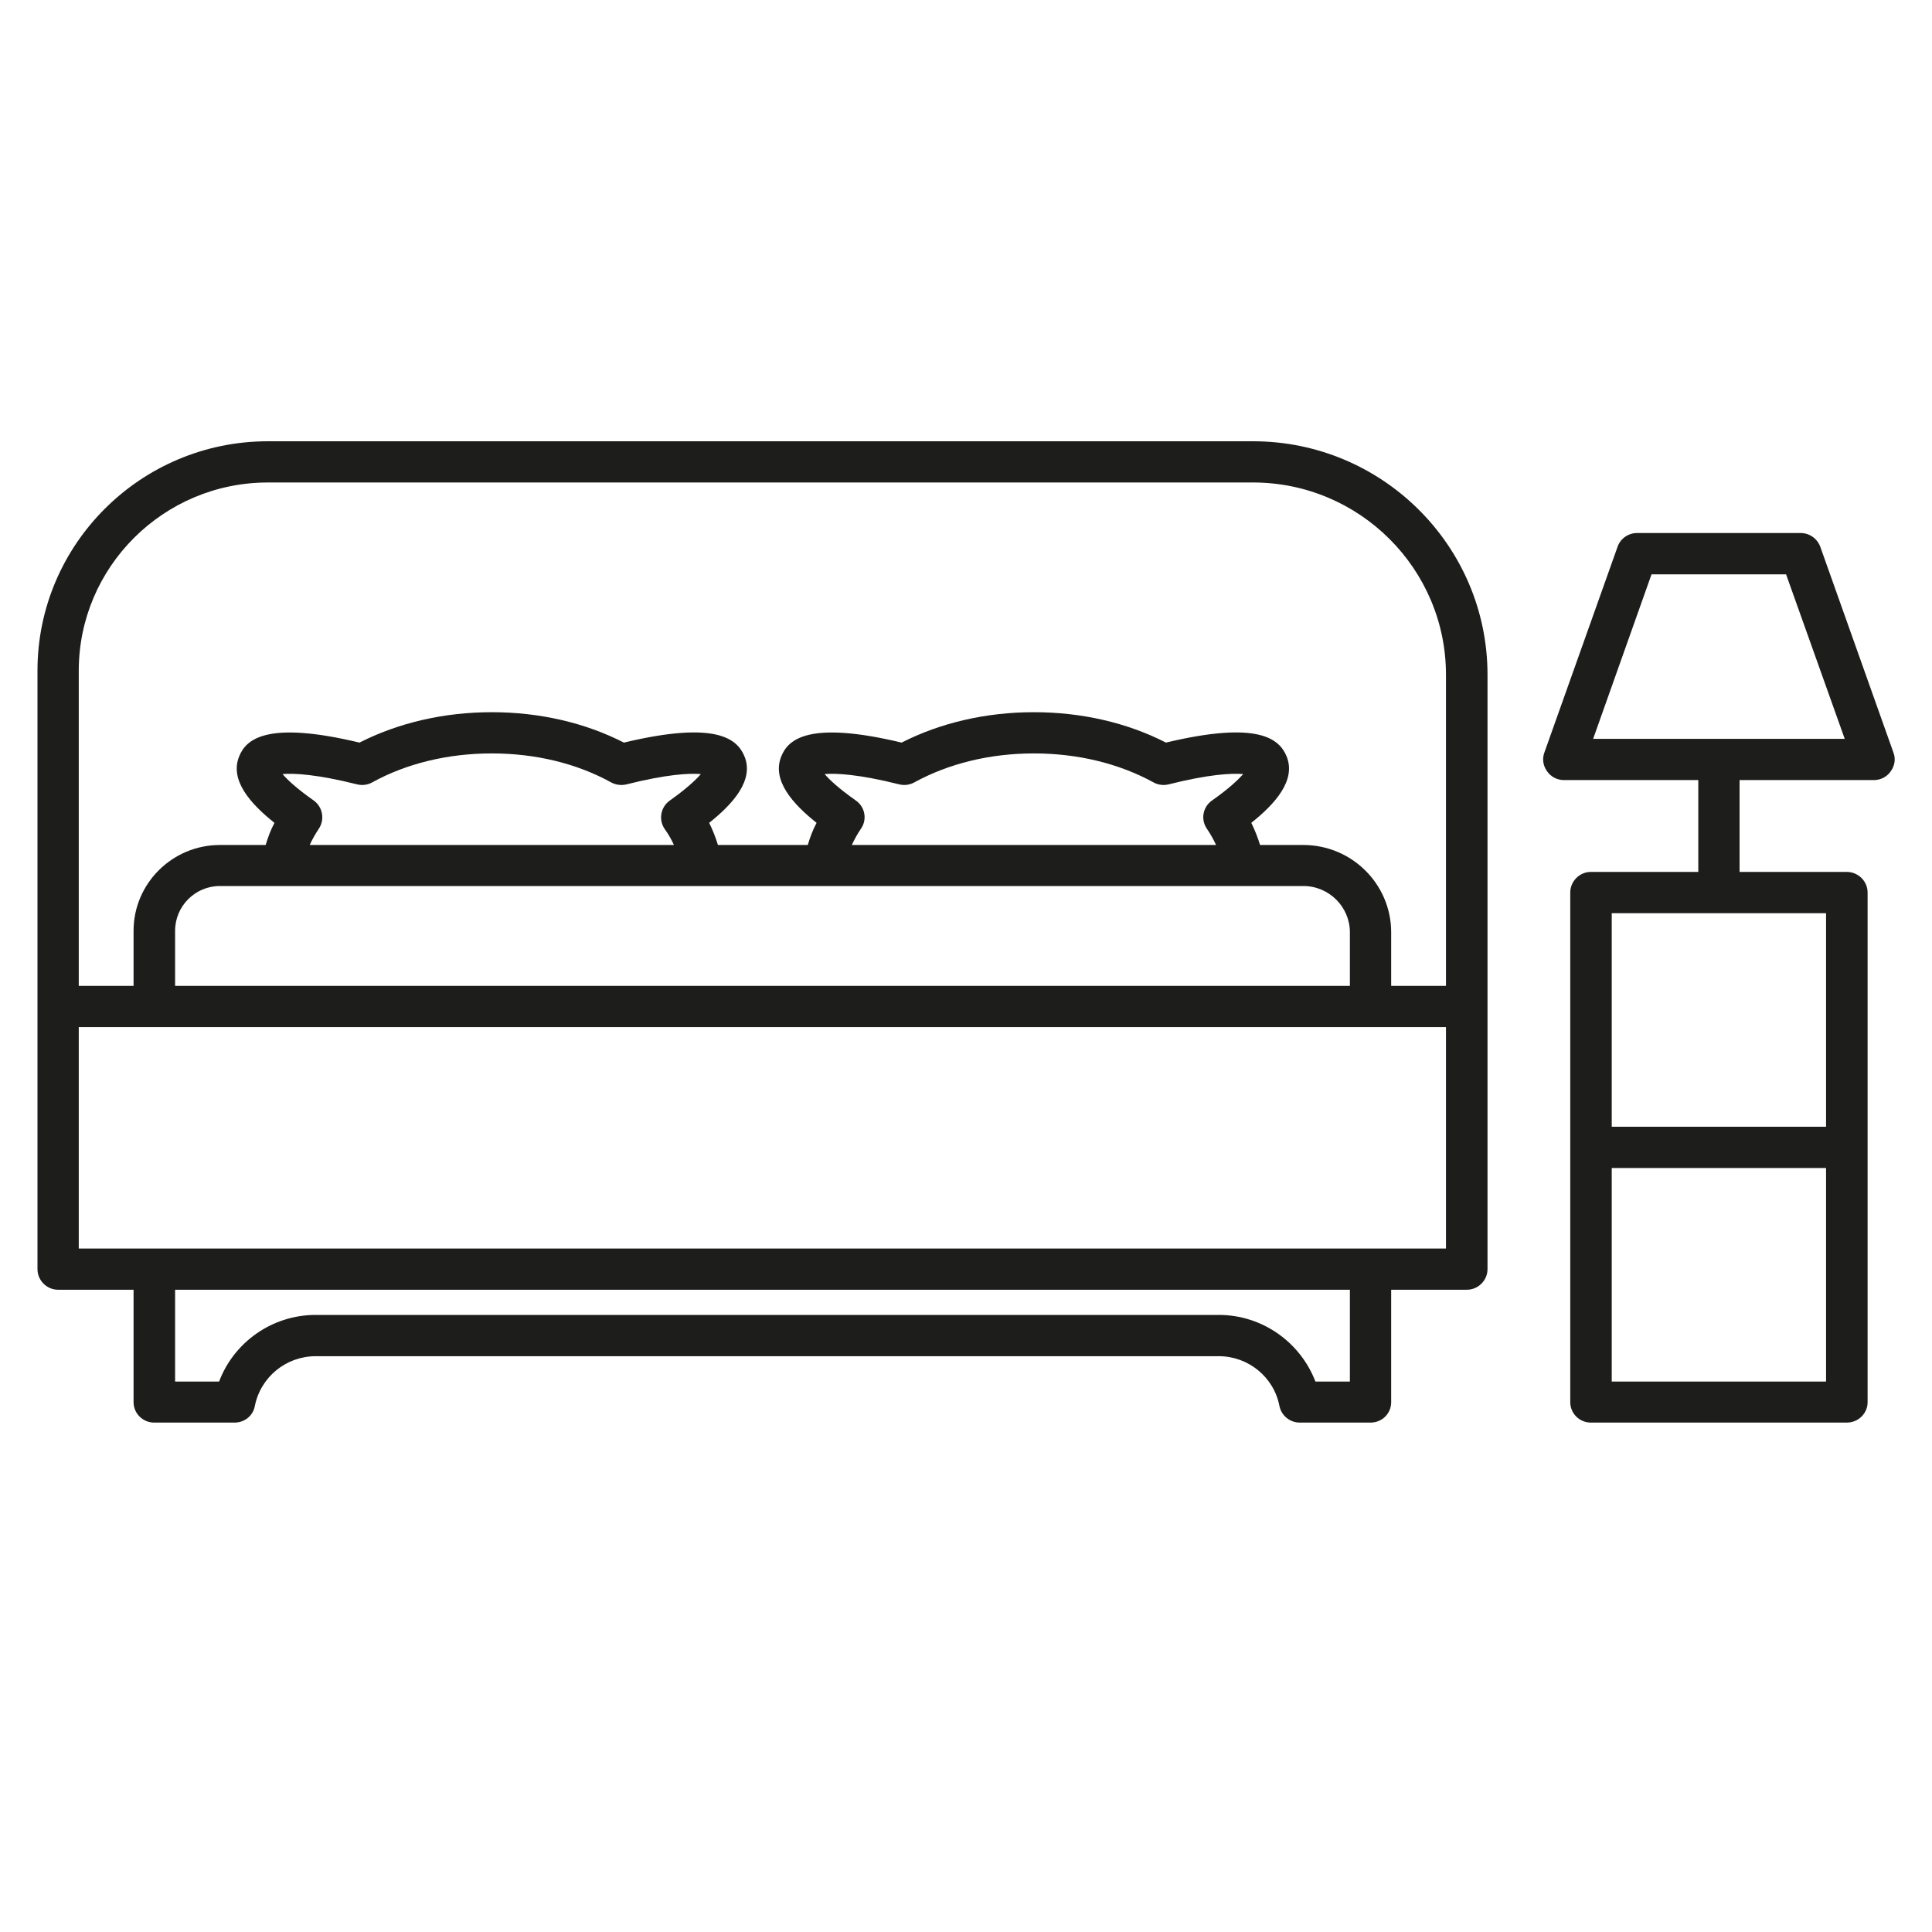 <?xml version="1.0" encoding="UTF-8"?> <svg xmlns="http://www.w3.org/2000/svg" xmlns:xlink="http://www.w3.org/1999/xlink" width="40" zoomAndPan="magnify" viewBox="0 0 30 30" height="40" preserveAspectRatio="xMidYMid meet" version="1.2"><defs><clipPath id="db5ca723fa"><path d="M 0.484 6.859 L 24 6.859 L 24 22.102 L 0.484 22.102 Z M 0.484 6.859 "></path></clipPath><clipPath id="3e379a1b31"><path d="M 23 8 L 29.516 8 L 29.516 22.102 L 23 22.102 Z M 23 8 "></path></clipPath></defs><g id="9736d9ef0b"><g clip-rule="nonzero" clip-path="url(#db5ca723fa)"><path style=" stroke:none;fill-rule:nonzero;fill:#1d1d1b;fill-opacity:1;" d="M 19.457 6.852 L 4.16 6.852 C 2.188 6.852 0.582 8.449 0.582 10.414 L 0.582 19.707 C 0.582 19.883 0.727 20.027 0.902 20.027 L 2.074 20.027 L 2.074 21.773 C 2.074 21.949 2.219 22.09 2.395 22.09 L 3.641 22.09 C 3.797 22.09 3.93 21.984 3.957 21.832 C 4.047 21.383 4.441 21.059 4.902 21.059 L 18.926 21.059 C 19.383 21.059 19.781 21.383 19.867 21.832 C 19.898 21.984 20.031 22.09 20.184 22.09 L 21.281 22.09 C 21.461 22.09 21.602 21.949 21.602 21.773 L 21.602 20.027 L 22.777 20.027 C 22.953 20.027 23.098 19.883 23.098 19.707 L 23.098 10.477 C 23.098 8.477 21.465 6.852 19.457 6.852 Z M 20.961 21.453 L 20.426 21.453 C 20.191 20.84 19.598 20.418 18.926 20.418 L 4.902 20.418 C 4.227 20.418 3.633 20.84 3.402 21.453 L 2.719 21.453 L 2.719 20.027 L 20.961 20.027 Z M 21.281 19.387 L 1.223 19.387 L 1.223 15.949 L 22.453 15.949 L 22.453 19.387 Z M 5.77 15.309 L 2.719 15.309 L 2.719 14.453 C 2.719 14.07 3.031 13.758 3.414 13.758 L 20.238 13.758 C 20.637 13.758 20.961 14.082 20.961 14.477 L 20.961 15.309 L 17.922 15.309 C 17.922 15.309 17.922 15.309 17.918 15.309 L 9.504 15.309 C 9.504 15.309 9.5 15.309 9.5 15.309 Z M 10.402 12.43 C 10.258 12.531 10.223 12.727 10.32 12.871 C 10.379 12.953 10.426 13.035 10.465 13.121 L 4.809 13.121 C 4.848 13.035 4.895 12.953 4.949 12.871 C 5.047 12.727 5.012 12.531 4.871 12.43 C 4.598 12.238 4.457 12.102 4.387 12.02 C 4.562 12.004 4.922 12.023 5.547 12.18 C 5.625 12.199 5.711 12.188 5.781 12.148 C 6.312 11.855 6.957 11.699 7.637 11.699 C 8.316 11.699 8.957 11.855 9.488 12.148 C 9.562 12.188 9.645 12.199 9.727 12.18 C 10.348 12.023 10.707 12.004 10.883 12.02 C 10.812 12.102 10.672 12.238 10.402 12.43 Z M 18.82 12.43 C 18.676 12.531 18.641 12.727 18.742 12.871 C 18.797 12.953 18.844 13.035 18.883 13.121 L 13.227 13.121 C 13.266 13.035 13.312 12.953 13.367 12.871 C 13.469 12.727 13.434 12.531 13.289 12.43 C 13.016 12.238 12.875 12.102 12.805 12.02 C 12.98 12.004 13.34 12.023 13.965 12.18 C 14.043 12.199 14.129 12.188 14.199 12.148 C 14.734 11.855 15.375 11.699 16.055 11.699 C 16.734 11.699 17.375 11.855 17.91 12.148 C 17.98 12.188 18.066 12.199 18.145 12.18 C 18.766 12.023 19.125 12.004 19.305 12.02 C 19.23 12.102 19.094 12.238 18.82 12.43 Z M 22.453 15.309 L 21.602 15.309 L 21.602 14.477 C 21.602 13.73 20.992 13.121 20.238 13.121 L 19.566 13.121 C 19.531 13.004 19.484 12.887 19.43 12.777 C 19.793 12.488 20.133 12.117 19.977 11.742 C 19.867 11.48 19.555 11.184 18.105 11.531 C 17.504 11.223 16.797 11.059 16.055 11.059 C 15.312 11.059 14.605 11.223 14 11.531 C 12.551 11.184 12.238 11.484 12.133 11.742 C 11.977 12.117 12.316 12.488 12.68 12.777 C 12.621 12.887 12.578 13.004 12.543 13.121 L 11.148 13.121 C 11.113 13.004 11.066 12.887 11.012 12.777 C 11.375 12.488 11.715 12.117 11.559 11.742 C 11.449 11.48 11.137 11.184 9.688 11.531 C 9.086 11.223 8.379 11.059 7.637 11.059 C 6.895 11.059 6.188 11.223 5.582 11.531 C 4.133 11.184 3.82 11.484 3.715 11.742 C 3.559 12.117 3.898 12.488 4.262 12.777 C 4.203 12.887 4.16 13.004 4.125 13.121 L 3.414 13.121 C 2.676 13.121 2.074 13.719 2.074 14.453 L 2.074 15.309 L 1.223 15.309 L 1.223 10.414 C 1.223 8.805 2.539 7.492 4.16 7.492 L 19.457 7.492 C 21.109 7.492 22.453 8.832 22.453 10.477 Z M 22.453 15.309 "></path></g><g clip-rule="nonzero" clip-path="url(#3e379a1b31)"><path style=" stroke:none;fill-rule:nonzero;fill:#1d1d1b;fill-opacity:1;" d="M 29.402 11.688 L 28.266 8.492 C 28.219 8.363 28.098 8.277 27.961 8.277 L 25.418 8.277 C 25.285 8.277 25.16 8.363 25.117 8.492 L 23.98 11.688 C 23.945 11.785 23.961 11.891 24.023 11.977 C 24.082 12.062 24.18 12.113 24.285 12.113 L 26.371 12.113 L 26.371 13.539 L 24.703 13.539 C 24.527 13.539 24.383 13.684 24.383 13.859 L 24.383 21.773 C 24.383 21.949 24.527 22.09 24.703 22.09 L 28.676 22.09 C 28.855 22.09 29 21.949 29 21.773 L 29 13.859 C 29 13.684 28.855 13.539 28.676 13.539 L 27.012 13.539 L 27.012 12.113 L 29.098 12.113 C 29.203 12.113 29.301 12.062 29.359 11.977 C 29.422 11.891 29.438 11.785 29.402 11.688 Z M 28.355 21.453 L 25.027 21.453 L 25.027 18.137 L 28.355 18.137 Z M 28.355 17.496 L 25.027 17.496 L 25.027 14.18 L 28.355 14.18 Z M 24.738 11.473 L 25.645 8.918 L 27.734 8.918 L 28.645 11.473 Z M 24.738 11.473 "></path></g></g></svg> 